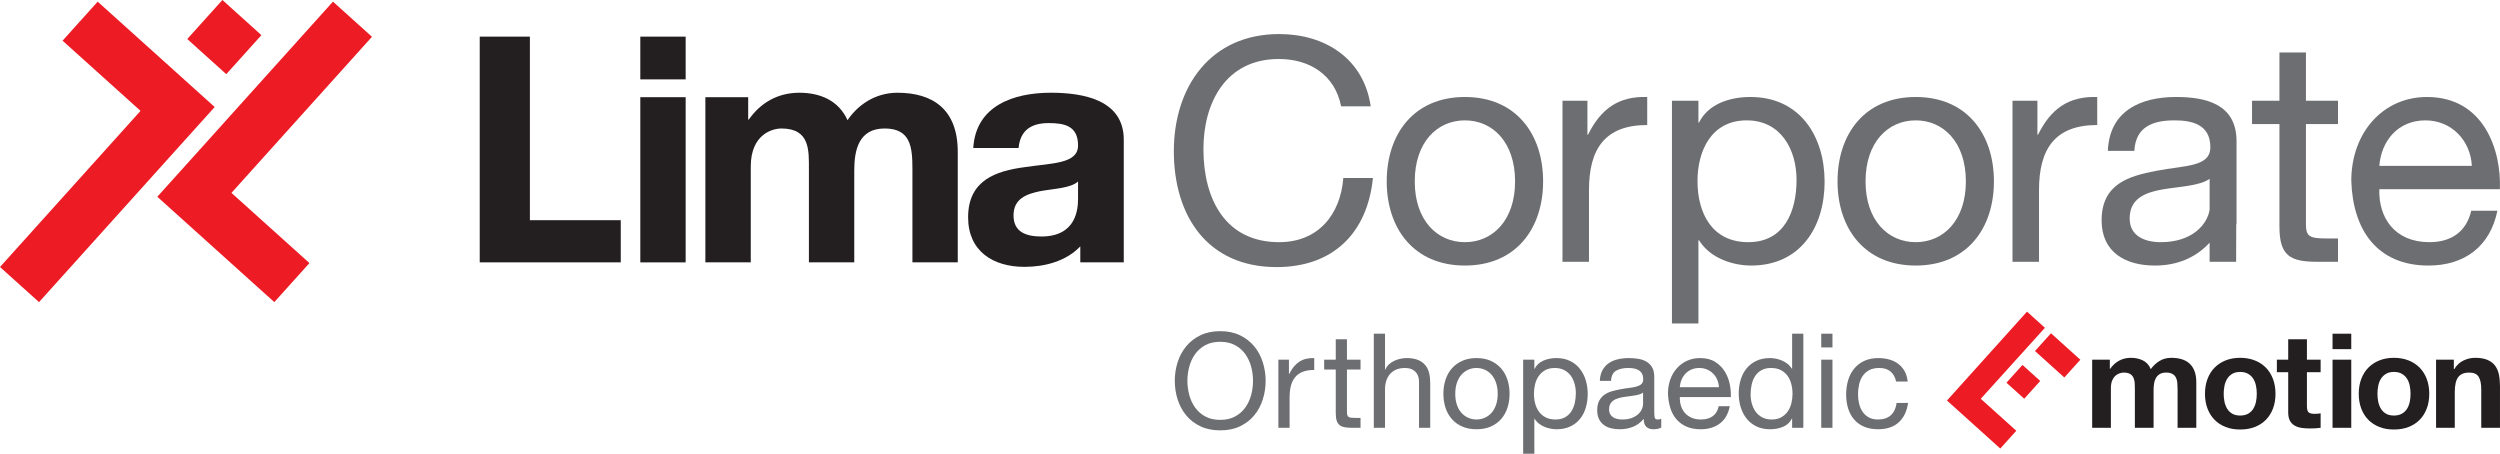 <svg xmlns="http://www.w3.org/2000/svg" xmlns:xlink="http://www.w3.org/1999/xlink" width="538.5pt" height="97.74pt" viewBox="0 0 538.5 97.74"><defs><clipPath id="clip1"><path d="M 506 20 L 538.5 20 L 538.5 58 L 506 58 Z M 506 20 "></path></clipPath><clipPath id="clip2"><path d="M 328 77 L 342 77 L 342 97.738 L 328 97.738 Z M 328 77 "></path></clipPath><clipPath id="clip3"><path d="M 524 77 L 538.5 77 L 538.5 93 L 524 93 Z M 524 77 "></path></clipPath></defs><g id="surface1"><path style=" stroke:none;fill-rule:nonzero;fill:rgb(92.899%,10.999%,14.099%);fill-opacity:1;" d="M 48.738 15.977 L 40.336 8.406 L 47.906 -0.004 L 56.305 7.57 L 48.738 15.977 "></path><path style=" stroke:none;fill-rule:nonzero;fill:rgb(92.899%,10.999%,14.099%);fill-opacity:1;" d="M 30.27 23.883 L 0 57.512 L 8.406 65.078 L 38.68 31.449 L 46.246 23.051 L 37.836 15.477 L 21.039 0.355 L 13.477 8.762 L 30.27 23.883 "></path><path style=" stroke:none;fill-rule:nonzero;fill:rgb(92.899%,10.999%,14.099%);fill-opacity:1;" d="M 49.855 41.547 L 80.125 7.922 L 71.719 0.352 L 41.457 33.98 L 33.883 42.379 L 42.289 49.949 L 59.086 65.074 L 66.652 56.668 L 49.855 41.547 "></path><path style=" stroke:none;fill-rule:nonzero;fill:rgb(13.699%,12.199%,12.5%);fill-opacity:1;" d="M 103.332 7.891 L 114.137 7.891 L 114.137 47.43 L 133.711 47.43 L 133.711 56.512 L 103.332 56.512 L 103.332 7.891 "></path><path style=" stroke:none;fill-rule:nonzero;fill:rgb(13.699%,12.199%,12.5%);fill-opacity:1;" d="M 137.922 20.934 L 147.691 20.934 L 147.691 56.516 L 137.922 56.516 Z M 147.691 17.098 L 137.922 17.098 L 137.922 7.891 L 147.691 7.891 L 147.691 17.098 "></path><path style=" stroke:none;fill-rule:nonzero;fill:rgb(13.699%,12.199%,12.5%);fill-opacity:1;" d="M 151.938 20.934 L 161.16 20.934 L 161.16 25.75 L 161.297 25.75 C 163.848 22.105 167.566 19.977 172.172 19.977 C 176.645 19.977 180.633 21.625 182.559 25.891 C 184.629 22.793 188.348 19.977 193.301 19.977 C 200.867 19.977 206.301 23.484 206.301 32.707 L 206.301 56.512 L 196.535 56.512 L 196.535 36.348 C 196.535 31.605 196.117 27.676 190.543 27.676 C 185.035 27.676 184.008 32.219 184.008 36.695 L 184.008 56.512 L 174.238 56.512 L 174.238 36.555 C 174.238 32.422 174.504 27.676 168.32 27.676 C 166.387 27.676 161.715 28.91 161.715 35.867 L 161.715 56.512 L 151.938 56.512 L 151.938 20.934 "></path><path style=" stroke:none;fill-rule:nonzero;fill:rgb(13.699%,12.199%,12.5%);fill-opacity:1;" d="M 232.211 39.102 C 230.57 40.551 227.117 40.617 224.09 41.172 C 221.07 41.785 218.312 42.82 218.312 46.402 C 218.312 50.043 221.129 50.941 224.301 50.941 C 231.941 50.941 232.211 44.879 232.211 42.742 Z M 209.641 31.875 C 210.195 22.727 218.379 19.973 226.355 19.973 C 233.449 19.973 242.059 21.555 242.059 30.09 L 242.059 56.512 L 232.695 56.512 L 232.695 53.074 C 229.598 56.309 224.98 57.48 220.656 57.48 C 213.906 57.48 208.531 54.105 208.531 46.809 C 208.531 38.762 214.605 36.832 220.656 36.012 C 226.641 35.113 232.211 35.316 232.211 31.324 C 232.211 27.125 229.32 26.512 225.883 26.512 C 222.164 26.512 219.758 28.023 219.406 31.875 L 209.641 31.875 "></path><path style=" stroke:none;fill-rule:nonzero;fill:rgb(42.699%,43.1%,44.299%);fill-opacity:1;" d="M 288.879 22.906 C 287.539 16.129 282.102 12.707 275.461 12.707 C 264.051 12.707 259.219 22.102 259.219 32.102 C 259.219 43.039 264.051 52.164 275.523 52.164 C 283.914 52.164 288.742 46.258 289.348 38.34 L 295.727 38.34 C 294.52 50.285 287.066 57.531 274.988 57.531 C 260.094 57.531 252.844 46.527 252.844 32.57 C 252.844 18.676 260.762 7.336 275.523 7.336 C 285.523 7.336 293.773 12.707 295.254 22.906 L 288.879 22.906 "></path><path style=" stroke:none;fill-rule:nonzero;fill:rgb(42.699%,43.1%,44.299%);fill-opacity:1;" d="M 315.539 52.164 C 321.516 52.164 326.348 47.465 326.348 39.078 C 326.348 30.625 321.516 25.926 315.539 25.926 C 309.566 25.926 304.738 30.625 304.738 39.078 C 304.738 47.465 309.566 52.164 315.539 52.164 Z M 315.539 20.891 C 326.547 20.891 332.387 28.875 332.387 39.078 C 332.387 49.211 326.547 57.199 315.539 57.199 C 304.535 57.199 298.699 49.211 298.699 39.078 C 298.699 28.875 304.535 20.891 315.539 20.891 "></path><path style=" stroke:none;fill-rule:nonzero;fill:rgb(42.699%,43.1%,44.299%);fill-opacity:1;" d="M 336.559 21.699 L 341.93 21.699 L 341.93 29.012 L 342.062 29.012 C 344.816 23.441 348.641 20.691 354.812 20.891 L 354.812 26.93 C 345.617 26.93 342.266 32.168 342.266 40.961 L 342.266 56.391 L 336.559 56.391 L 336.559 21.699 "></path><path style=" stroke:none;fill-rule:nonzero;fill:rgb(42.699%,43.1%,44.299%);fill-opacity:1;" d="M 376.242 25.926 C 368.594 25.926 365.641 32.5 365.641 39.008 C 365.641 45.855 368.727 52.164 376.574 52.164 C 384.359 52.164 386.977 45.52 386.977 38.742 C 386.977 32.234 383.621 25.926 376.242 25.926 Z M 360.137 21.699 L 365.84 21.699 L 365.84 26.395 L 365.973 26.395 C 367.855 22.57 372.285 20.891 377.043 20.891 C 387.719 20.891 393.02 29.348 393.02 39.148 C 393.02 48.941 387.785 57.199 377.184 57.199 C 373.621 57.199 368.523 55.852 365.973 51.758 L 365.84 51.758 L 365.84 69.676 L 360.137 69.676 L 360.137 21.699 "></path><path style=" stroke:none;fill-rule:nonzero;fill:rgb(42.699%,43.1%,44.299%);fill-opacity:1;" d="M 412.648 52.164 C 418.613 52.164 423.449 47.465 423.449 39.078 C 423.449 30.625 418.613 25.926 412.648 25.926 C 406.672 25.926 401.84 30.625 401.84 39.078 C 401.84 47.465 406.672 52.164 412.648 52.164 Z M 412.648 20.891 C 423.652 20.891 429.492 28.875 429.492 39.078 C 429.492 49.211 423.652 57.199 412.648 57.199 C 401.641 57.199 395.805 49.211 395.805 39.078 C 395.805 28.875 401.641 20.891 412.648 20.891 "></path><path style=" stroke:none;fill-rule:nonzero;fill:rgb(42.699%,43.1%,44.299%);fill-opacity:1;" d="M 433.492 21.699 L 438.859 21.699 L 438.859 29.012 L 438.996 29.012 C 441.746 23.441 445.57 20.691 451.742 20.891 L 451.742 26.93 C 442.551 26.93 439.203 32.168 439.203 40.961 L 439.203 56.391 L 433.492 56.391 L 433.492 21.699 "></path><path style=" stroke:none;fill-rule:nonzero;fill:rgb(42.699%,43.1%,44.299%);fill-opacity:1;" d="M 465.441 52.164 C 461.949 52.164 458.73 50.824 458.73 47.066 C 458.73 42.832 461.949 41.492 465.711 40.82 C 469.484 40.16 473.719 40.082 475.949 38.527 L 475.949 45.223 C 475.434 48.297 472.266 52.164 465.441 52.164 Z M 468.727 20.891 C 461.016 20.891 454.367 23.914 454.031 32.5 L 459.738 32.5 C 460.008 27.402 463.559 25.926 468.391 25.926 C 472.02 25.926 476.109 26.73 476.109 31.699 C 476.109 35.992 470.742 35.59 464.438 36.797 C 458.531 37.938 452.688 39.617 452.688 47.465 C 452.688 54.379 457.859 57.199 464.164 57.199 C 468.789 57.199 472.848 55.637 475.949 52.273 L 475.949 56.391 L 481.66 56.391 L 481.688 48.312 L 481.75 48.27 L 481.75 30.422 C 481.75 22.305 474.969 20.891 468.727 20.891 "></path><g clip-path="url(#clip1)" clip-rule="nonzero"><path style=" stroke:none;fill-rule:nonzero;fill:rgb(42.699%,43.1%,44.299%);fill-opacity:1;" d="M 532.434 35.723 C 532.164 30.289 528.074 25.926 522.434 25.926 C 516.461 25.926 512.91 30.422 512.508 35.723 Z M 537.938 45.387 C 536.395 53.031 530.895 57.199 523.105 57.199 C 512.039 57.199 506.797 49.547 506.469 38.945 C 506.469 28.543 513.312 20.891 522.77 20.891 C 535.051 20.891 538.809 32.367 538.477 40.754 L 512.508 40.754 C 512.305 46.793 515.727 52.164 523.309 52.164 C 528.008 52.164 531.293 49.879 532.301 45.387 L 537.938 45.387 "></path></g><path style=" stroke:none;fill-rule:nonzero;fill:rgb(42.699%,43.1%,44.299%);fill-opacity:1;" d="M 496.699 21.695 L 503.605 21.695 L 503.605 26.73 L 496.699 26.73 L 496.699 48.27 C 496.699 50.887 497.434 51.359 500.992 51.359 L 503.605 51.359 L 503.605 56.391 L 499.246 56.391 C 493.344 56.391 490.992 55.18 490.992 48.805 L 490.992 26.73 L 485.09 26.73 L 485.09 21.695 L 490.992 21.695 L 490.992 11.297 L 496.699 11.297 L 496.699 21.695 "></path><path style=" stroke:none;fill-rule:nonzero;fill:rgb(42.699%,43.1%,44.299%);fill-opacity:1;" d="M 256.168 85.078 C 256.434 86.078 256.852 86.98 257.426 87.781 C 257.996 88.582 258.73 89.227 259.629 89.711 C 260.523 90.199 261.594 90.441 262.832 90.441 C 264.07 90.441 265.141 90.199 266.035 89.711 C 266.934 89.227 267.668 88.582 268.238 87.781 C 268.812 86.98 269.23 86.078 269.5 85.078 C 269.766 84.074 269.898 83.062 269.898 82.031 C 269.898 81.004 269.766 79.988 269.5 78.984 C 269.23 77.984 268.812 77.082 268.238 76.281 C 267.668 75.48 266.934 74.836 266.035 74.348 C 265.141 73.863 264.07 73.621 262.832 73.621 C 261.594 73.621 260.523 73.863 259.629 74.348 C 258.73 74.836 257.996 75.48 257.426 76.281 C 256.852 77.082 256.434 77.984 256.168 78.984 C 255.898 79.988 255.766 81.004 255.766 82.031 C 255.766 83.062 255.898 84.074 256.168 85.078 Z M 253.664 78.012 C 254.074 76.727 254.688 75.586 255.508 74.594 C 256.328 73.602 257.348 72.809 258.57 72.219 C 259.789 71.629 261.211 71.332 262.832 71.332 C 264.453 71.332 265.875 71.629 267.094 72.219 C 268.312 72.809 269.336 73.602 270.156 74.594 C 270.977 75.586 271.59 76.727 272 78.012 C 272.41 79.301 272.617 80.641 272.617 82.031 C 272.617 83.422 272.41 84.766 272 86.051 C 271.59 87.336 270.977 88.477 270.156 89.469 C 269.336 90.461 268.312 91.246 267.094 91.828 C 265.875 92.41 264.453 92.699 262.832 92.699 C 261.211 92.699 259.789 92.41 258.57 91.828 C 257.348 91.246 256.328 90.461 255.508 89.469 C 254.688 88.477 254.074 87.336 253.664 86.051 C 253.254 84.766 253.051 83.422 253.051 82.031 C 253.051 80.641 253.254 79.301 253.664 78.012 "></path><path style=" stroke:none;fill-rule:nonzero;fill:rgb(42.699%,43.1%,44.299%);fill-opacity:1;" d="M 277.637 77.473 L 277.637 80.566 L 277.691 80.566 C 278.277 79.375 278.996 78.492 279.852 77.926 C 280.699 77.359 281.781 77.094 283.086 77.129 L 283.086 79.688 C 282.121 79.688 281.297 79.82 280.617 80.082 C 279.938 80.348 279.387 80.734 278.973 81.246 C 278.555 81.758 278.25 82.379 278.062 83.105 C 277.871 83.836 277.777 84.672 277.777 85.617 L 277.777 92.148 L 275.363 92.148 L 275.363 77.473 L 277.637 77.473 "></path><path style=" stroke:none;fill-rule:nonzero;fill:rgb(42.699%,43.1%,44.299%);fill-opacity:1;" d="M 293.059 77.473 L 293.059 79.602 L 290.133 79.602 L 290.133 88.715 C 290.133 88.996 290.156 89.223 290.203 89.395 C 290.254 89.566 290.344 89.699 290.477 89.793 C 290.609 89.887 290.789 89.949 291.027 89.977 C 291.266 90.004 291.57 90.02 291.949 90.02 L 293.059 90.02 L 293.059 92.148 L 291.215 92.148 C 290.59 92.148 290.055 92.105 289.609 92.02 C 289.164 91.934 288.805 91.781 288.531 91.551 C 288.254 91.324 288.051 91.004 287.918 90.586 C 287.785 90.172 287.723 89.621 287.723 88.938 L 287.723 79.602 L 285.223 79.602 L 285.223 77.473 L 287.723 77.473 L 287.723 73.074 L 290.133 73.074 L 290.133 77.473 L 293.059 77.473 "></path><path style=" stroke:none;fill-rule:nonzero;fill:rgb(42.699%,43.1%,44.299%);fill-opacity:1;" d="M 298.332 71.879 L 298.332 79.629 L 298.391 79.629 C 298.578 79.176 298.844 78.789 299.184 78.48 C 299.523 78.168 299.906 77.91 300.332 77.715 C 300.762 77.516 301.203 77.367 301.668 77.273 C 302.133 77.176 302.582 77.129 303.016 77.129 C 303.98 77.129 304.785 77.266 305.43 77.527 C 306.07 77.793 306.594 78.164 306.988 78.637 C 307.387 79.109 307.668 79.672 307.828 80.324 C 307.988 80.977 308.07 81.703 308.07 82.496 L 308.07 92.148 L 305.656 92.148 L 305.656 82.215 C 305.656 81.305 305.391 80.586 304.859 80.055 C 304.332 79.527 303.602 79.262 302.676 79.262 C 301.938 79.262 301.301 79.375 300.762 79.602 C 300.219 79.828 299.77 80.148 299.41 80.566 C 299.051 80.984 298.781 81.469 298.602 82.027 C 298.422 82.586 298.332 83.195 298.332 83.859 L 298.332 92.148 L 295.918 92.148 L 295.918 71.879 L 298.332 71.879 "></path><path style=" stroke:none;fill-rule:nonzero;fill:rgb(42.699%,43.1%,44.299%);fill-opacity:1;" d="M 313.816 87.195 C 314.055 87.887 314.379 88.465 314.797 88.926 C 315.215 89.391 315.699 89.746 316.262 89.992 C 316.816 90.238 317.406 90.359 318.035 90.359 C 318.66 90.359 319.25 90.238 319.809 89.992 C 320.367 89.746 320.855 89.391 321.27 88.926 C 321.688 88.465 322.012 87.887 322.25 87.195 C 322.484 86.504 322.605 85.715 322.605 84.824 C 322.605 83.934 322.484 83.145 322.25 82.453 C 322.012 81.762 321.688 81.184 321.27 80.707 C 320.855 80.238 320.367 79.875 319.809 79.629 C 319.25 79.383 318.66 79.262 318.035 79.262 C 317.406 79.262 316.816 79.383 316.262 79.629 C 315.699 79.875 315.215 80.238 314.797 80.707 C 314.379 81.184 314.055 81.762 313.816 82.453 C 313.582 83.145 313.465 83.934 313.465 84.824 C 313.465 85.715 313.582 86.504 313.816 87.195 Z M 311.363 81.801 C 311.664 80.863 312.117 80.051 312.727 79.359 C 313.332 78.668 314.078 78.125 314.969 77.727 C 315.855 77.328 316.879 77.129 318.035 77.129 C 319.207 77.129 320.234 77.328 321.113 77.727 C 321.996 78.125 322.734 78.668 323.344 79.359 C 323.949 80.051 324.402 80.863 324.707 81.801 C 325.008 82.738 325.16 83.746 325.16 84.824 C 325.16 85.902 325.008 86.906 324.707 87.836 C 324.402 88.762 323.949 89.57 323.344 90.262 C 322.734 90.953 321.996 91.492 321.113 91.879 C 320.234 92.266 319.207 92.461 318.035 92.461 C 316.879 92.461 315.855 92.266 314.969 91.879 C 314.078 91.492 313.332 90.953 312.727 90.262 C 312.117 89.57 311.664 88.762 311.363 87.836 C 311.059 86.906 310.906 85.902 310.906 84.824 C 310.906 83.746 311.059 82.738 311.363 81.801 "></path><g clip-path="url(#clip2)" clip-rule="nonzero"><path style=" stroke:none;fill-rule:nonzero;fill:rgb(42.699%,43.1%,44.299%);fill-opacity:1;" d="M 339.168 82.68 C 338.988 82.027 338.719 81.445 338.348 80.934 C 337.977 80.422 337.504 80.02 336.93 79.715 C 336.348 79.41 335.672 79.262 334.895 79.262 C 334.082 79.262 333.391 79.422 332.824 79.742 C 332.258 80.066 331.793 80.484 331.434 81.004 C 331.074 81.527 330.812 82.117 330.652 82.781 C 330.492 83.441 330.41 84.113 330.41 84.797 C 330.41 85.516 330.496 86.211 330.668 86.883 C 330.84 87.555 331.109 88.145 331.477 88.656 C 331.844 89.168 332.32 89.578 332.91 89.891 C 333.496 90.203 334.207 90.359 335.039 90.359 C 335.871 90.359 336.566 90.199 337.125 89.875 C 337.684 89.555 338.133 89.129 338.473 88.602 C 338.812 88.07 339.059 87.465 339.211 86.785 C 339.363 86.102 339.438 85.402 339.438 84.684 C 339.438 84 339.348 83.332 339.168 82.68 Z M 330.496 77.473 L 330.496 79.461 L 330.551 79.461 C 330.949 78.645 331.578 78.055 332.426 77.684 C 333.277 77.316 334.215 77.129 335.234 77.129 C 336.371 77.129 337.359 77.34 338.203 77.754 C 339.047 78.172 339.746 78.734 340.305 79.445 C 340.863 80.152 341.285 80.973 341.57 81.898 C 341.852 82.828 341.992 83.812 341.992 84.852 C 341.992 85.895 341.855 86.879 341.582 87.805 C 341.309 88.734 340.891 89.543 340.332 90.23 C 339.773 90.922 339.074 91.469 338.23 91.863 C 337.391 92.262 336.414 92.461 335.293 92.461 C 334.934 92.461 334.531 92.426 334.09 92.348 C 333.645 92.273 333.203 92.148 332.77 91.977 C 332.332 91.809 331.922 91.578 331.531 91.281 C 331.145 90.988 330.816 90.625 330.551 90.191 L 330.496 90.191 L 330.496 97.738 L 328.086 97.738 L 328.086 77.473 L 330.496 77.473 "></path></g><path style=" stroke:none;fill-rule:nonzero;fill:rgb(42.699%,43.1%,44.299%);fill-opacity:1;" d="M 352.727 85.066 C 352.23 85.172 351.715 85.254 351.176 85.32 C 350.641 85.387 350.094 85.461 349.543 85.547 C 348.996 85.633 348.504 85.77 348.07 85.961 C 347.633 86.148 347.277 86.418 347.004 86.77 C 346.73 87.117 346.594 87.598 346.594 88.203 C 346.594 88.602 346.672 88.938 346.836 89.211 C 346.992 89.484 347.203 89.707 347.457 89.875 C 347.715 90.047 348.016 90.172 348.367 90.246 C 348.715 90.324 349.07 90.359 349.434 90.359 C 350.227 90.359 350.906 90.25 351.473 90.035 C 352.043 89.816 352.504 89.543 352.867 89.211 C 353.227 88.879 353.492 88.52 353.66 88.133 C 353.832 87.742 353.918 87.379 353.918 87.039 L 353.918 84.57 C 353.613 84.797 353.219 84.961 352.727 85.066 Z M 356.102 92.461 C 355.48 92.461 354.98 92.285 354.613 91.934 C 354.242 91.586 354.059 91.012 354.059 90.215 C 353.395 91.012 352.625 91.586 351.746 91.934 C 350.863 92.285 349.914 92.461 348.895 92.461 C 348.227 92.461 347.605 92.391 347.02 92.246 C 346.43 92.105 345.914 91.871 345.469 91.539 C 345.027 91.207 344.676 90.781 344.422 90.262 C 344.164 89.742 344.039 89.109 344.039 88.371 C 344.039 87.539 344.18 86.859 344.465 86.328 C 344.746 85.801 345.121 85.367 345.586 85.035 C 346.047 84.707 346.578 84.457 347.176 84.285 C 347.77 84.113 348.379 83.973 349.008 83.859 C 349.668 83.727 350.297 83.629 350.891 83.562 C 351.488 83.496 352.016 83.398 352.469 83.277 C 352.922 83.152 353.281 82.977 353.547 82.738 C 353.812 82.5 353.945 82.156 353.945 81.703 C 353.945 81.172 353.848 80.746 353.648 80.422 C 353.445 80.102 353.191 79.855 352.879 79.688 C 352.566 79.516 352.219 79.402 351.828 79.344 C 351.441 79.289 351.059 79.262 350.68 79.262 C 349.66 79.262 348.809 79.457 348.125 79.84 C 347.445 80.23 347.074 80.961 347.02 82.043 L 344.605 82.043 C 344.641 81.133 344.832 80.367 345.172 79.742 C 345.516 79.117 345.969 78.613 346.535 78.223 C 347.105 77.836 347.758 77.555 348.496 77.387 C 349.234 77.215 350.008 77.129 350.82 77.129 C 351.484 77.129 352.145 77.176 352.797 77.273 C 353.445 77.367 354.039 77.562 354.57 77.855 C 355.098 78.148 355.523 78.559 355.848 79.09 C 356.168 79.621 356.328 80.309 356.328 81.164 L 356.328 88.715 C 356.328 89.281 356.363 89.699 356.43 89.965 C 356.496 90.227 356.719 90.359 357.098 90.359 C 357.305 90.359 357.551 90.312 357.832 90.215 L 357.832 92.094 C 357.418 92.34 356.84 92.461 356.102 92.461 "></path><path style=" stroke:none;fill-rule:nonzero;fill:rgb(42.699%,43.1%,44.299%);fill-opacity:1;" d="M 369.887 81.789 C 369.668 81.273 369.375 80.836 369.004 80.469 C 368.637 80.098 368.199 79.805 367.699 79.586 C 367.195 79.371 366.645 79.262 366.039 79.262 C 365.414 79.262 364.852 79.371 364.348 79.586 C 363.848 79.805 363.414 80.102 363.055 80.48 C 362.695 80.859 362.414 81.301 362.203 81.801 C 361.996 82.301 361.875 82.836 361.836 83.406 L 370.27 83.406 C 370.23 82.836 370.102 82.297 369.887 81.789 Z M 370.469 91.211 C 369.367 92.043 367.988 92.461 366.324 92.461 C 365.148 92.461 364.133 92.273 363.27 91.895 C 362.406 91.512 361.688 90.984 361.098 90.301 C 360.512 89.621 360.07 88.809 359.781 87.863 C 359.484 86.914 359.32 85.883 359.281 84.77 C 359.281 83.652 359.453 82.629 359.793 81.703 C 360.133 80.773 360.609 79.969 361.227 79.289 C 361.84 78.609 362.57 78.078 363.41 77.699 C 364.254 77.32 365.18 77.129 366.184 77.129 C 367.484 77.129 368.57 77.398 369.434 77.941 C 370.289 78.48 370.98 79.164 371.504 80 C 372.023 80.832 372.383 81.738 372.582 82.723 C 372.781 83.707 372.863 84.645 372.82 85.535 L 361.836 85.535 C 361.816 86.18 361.895 86.789 362.062 87.363 C 362.234 87.941 362.508 88.453 362.887 88.898 C 363.266 89.344 363.746 89.699 364.336 89.965 C 364.922 90.227 365.613 90.359 366.41 90.359 C 367.43 90.359 368.266 90.125 368.922 89.648 C 369.574 89.18 370.004 88.457 370.211 87.492 L 372.594 87.492 C 372.273 89.141 371.566 90.379 370.469 91.211 "></path><path style=" stroke:none;fill-rule:nonzero;fill:rgb(42.699%,43.1%,44.299%);fill-opacity:1;" d="M 377.348 86.941 C 377.527 87.59 377.805 88.172 378.172 88.688 C 378.543 89.195 379.016 89.602 379.594 89.906 C 380.172 90.211 380.848 90.359 381.621 90.359 C 382.434 90.359 383.125 90.199 383.695 89.875 C 384.262 89.555 384.727 89.137 385.086 88.613 C 385.445 88.094 385.703 87.504 385.867 86.84 C 386.027 86.18 386.109 85.504 386.109 84.824 C 386.109 84.105 386.023 83.41 385.852 82.738 C 385.684 82.066 385.41 81.473 385.043 80.961 C 384.676 80.453 384.195 80.039 383.609 79.727 C 383.02 79.414 382.312 79.262 381.48 79.262 C 380.668 79.262 379.977 79.422 379.406 79.742 C 378.84 80.066 378.387 80.492 378.043 81.02 C 377.707 81.551 377.461 82.156 377.309 82.836 C 377.156 83.52 377.082 84.219 377.082 84.938 C 377.082 85.617 377.168 86.289 377.348 86.941 Z M 386.023 92.148 L 386.023 90.16 L 385.969 90.16 C 385.566 90.977 384.945 91.562 384.09 91.922 C 383.242 92.281 382.305 92.461 381.281 92.461 C 380.145 92.461 379.156 92.254 378.312 91.836 C 377.473 91.422 376.77 90.863 376.215 90.16 C 375.656 89.461 375.234 88.648 374.949 87.719 C 374.668 86.793 374.523 85.809 374.523 84.77 C 374.523 83.727 374.66 82.742 374.938 81.816 C 375.211 80.887 375.629 80.078 376.188 79.387 C 376.742 78.699 377.445 78.148 378.289 77.742 C 379.129 77.336 380.109 77.129 381.227 77.129 C 381.605 77.129 382.012 77.168 382.445 77.246 C 382.879 77.32 383.316 77.445 383.75 77.629 C 384.188 77.809 384.598 78.043 384.988 78.336 C 385.375 78.629 385.699 78.996 385.969 79.43 L 386.023 79.43 L 386.023 71.879 L 388.438 71.879 L 388.438 92.148 L 386.023 92.148 "></path><path style=" stroke:none;fill-rule:nonzero;fill:rgb(42.699%,43.1%,44.299%);fill-opacity:1;" d="M 394.711 77.473 L 394.711 92.148 L 392.297 92.148 L 392.297 77.473 Z M 392.297 74.832 L 392.297 71.879 L 394.711 71.879 L 394.711 74.832 L 392.297 74.832 "></path><path style=" stroke:none;fill-rule:nonzero;fill:rgb(42.699%,43.1%,44.299%);fill-opacity:1;" d="M 407.227 80.027 C 406.621 79.516 405.809 79.262 404.785 79.262 C 403.914 79.262 403.188 79.422 402.602 79.742 C 402.016 80.066 401.547 80.492 401.195 81.02 C 400.844 81.551 400.594 82.16 400.445 82.852 C 400.293 83.543 400.215 84.258 400.215 84.992 C 400.215 85.676 400.297 86.34 400.457 86.98 C 400.617 87.625 400.867 88.199 401.211 88.699 C 401.551 89.203 401.996 89.602 402.543 89.906 C 403.094 90.211 403.746 90.359 404.504 90.359 C 405.695 90.359 406.629 90.047 407.301 89.422 C 407.973 88.801 408.383 87.918 408.535 86.785 L 411.004 86.785 C 410.738 88.602 410.062 90 408.973 90.984 C 407.887 91.969 406.406 92.461 404.531 92.461 C 403.414 92.461 402.426 92.281 401.562 91.922 C 400.703 91.562 399.984 91.051 399.406 90.387 C 398.828 89.727 398.395 88.938 398.102 88.02 C 397.809 87.102 397.66 86.094 397.66 84.992 C 397.66 83.898 397.801 82.871 398.086 81.914 C 398.371 80.957 398.801 80.125 399.379 79.414 C 399.953 78.707 400.68 78.148 401.551 77.742 C 402.422 77.336 403.434 77.129 404.586 77.129 C 405.418 77.129 406.199 77.23 406.93 77.43 C 407.656 77.629 408.305 77.938 408.859 78.352 C 409.418 78.77 409.879 79.293 410.238 79.926 C 410.594 80.562 410.824 81.312 410.918 82.184 L 408.422 82.184 C 408.23 81.258 407.836 80.535 407.227 80.027 "></path><path style=" stroke:none;fill-rule:nonzero;fill:rgb(13.699%,12.199%,12.5%);fill-opacity:1;" d="M 454.457 77.473 L 454.457 79.461 L 454.516 79.461 C 455.047 78.703 455.684 78.113 456.434 77.699 C 457.18 77.285 458.035 77.074 459 77.074 C 459.926 77.074 460.773 77.254 461.539 77.613 C 462.309 77.973 462.891 78.609 463.285 79.516 C 463.723 78.871 464.312 78.305 465.062 77.812 C 465.809 77.32 466.691 77.074 467.715 77.074 C 468.488 77.074 469.211 77.168 469.875 77.359 C 470.535 77.547 471.102 77.852 471.578 78.266 C 472.051 78.684 472.418 79.227 472.684 79.898 C 472.945 80.57 473.082 81.379 473.082 82.328 L 473.082 92.148 L 469.051 92.148 L 469.051 83.828 C 469.051 83.34 469.031 82.875 468.992 82.438 C 468.953 82.004 468.852 81.625 468.68 81.305 C 468.512 80.984 468.262 80.727 467.93 80.535 C 467.598 80.348 467.148 80.254 466.578 80.254 C 466.012 80.254 465.555 80.363 465.203 80.578 C 464.852 80.797 464.578 81.082 464.379 81.434 C 464.18 81.785 464.051 82.18 463.984 82.625 C 463.918 83.07 463.883 83.52 463.883 83.973 L 463.883 92.148 L 459.852 92.148 L 459.852 83.918 C 459.852 83.48 459.844 83.051 459.824 82.625 C 459.805 82.199 459.723 81.805 459.582 81.445 C 459.441 81.086 459.203 80.797 458.871 80.578 C 458.539 80.363 458.051 80.254 457.41 80.254 C 457.219 80.254 456.973 80.297 456.656 80.383 C 456.344 80.469 456.043 80.629 455.75 80.863 C 455.453 81.102 455.207 81.441 454.996 81.887 C 454.785 82.332 454.684 82.914 454.684 83.633 L 454.684 92.148 L 450.652 92.148 L 450.652 77.473 L 454.457 77.473 "></path><path style=" stroke:none;fill-rule:nonzero;fill:rgb(13.699%,12.199%,12.5%);fill-opacity:1;" d="M 479.156 86.543 C 479.27 87.102 479.465 87.602 479.734 88.047 C 480.012 88.492 480.375 88.848 480.828 89.109 C 481.281 89.375 481.852 89.508 482.531 89.508 C 483.215 89.508 483.785 89.375 484.25 89.109 C 484.715 88.848 485.082 88.492 485.355 88.047 C 485.633 87.602 485.824 87.102 485.938 86.543 C 486.055 85.984 486.109 85.41 486.109 84.824 C 486.109 84.238 486.055 83.66 485.938 83.094 C 485.824 82.523 485.633 82.023 485.355 81.586 C 485.082 81.152 484.715 80.797 484.25 80.523 C 483.785 80.25 483.215 80.113 482.531 80.113 C 481.852 80.113 481.281 80.25 480.828 80.523 C 480.375 80.797 480.012 81.152 479.734 81.586 C 479.465 82.023 479.27 82.523 479.156 83.094 C 479.039 83.66 478.984 84.238 478.984 84.824 C 478.984 85.41 479.039 85.984 479.156 86.543 Z M 475.492 81.633 C 475.852 80.676 476.359 79.859 477.023 79.188 C 477.688 78.52 478.48 77.996 479.406 77.629 C 480.336 77.258 481.379 77.074 482.531 77.074 C 483.688 77.074 484.734 77.258 485.668 77.629 C 486.605 77.996 487.406 78.52 488.066 79.188 C 488.73 79.859 489.242 80.676 489.602 81.633 C 489.961 82.586 490.141 83.652 490.141 84.824 C 490.141 85.996 489.961 87.059 489.602 88.004 C 489.242 88.949 488.73 89.762 488.066 90.43 C 487.406 91.102 486.605 91.617 485.668 91.977 C 484.734 92.34 483.688 92.516 482.531 92.516 C 481.379 92.516 480.336 92.34 479.406 91.977 C 478.48 91.617 477.688 91.102 477.023 90.43 C 476.359 89.762 475.852 88.949 475.492 88.004 C 475.133 87.059 474.953 85.996 474.953 84.824 C 474.953 83.652 475.133 82.586 475.492 81.633 "></path><path style=" stroke:none;fill-rule:nonzero;fill:rgb(13.699%,12.199%,12.5%);fill-opacity:1;" d="M 499.863 77.473 L 499.863 80.168 L 496.91 80.168 L 496.91 87.438 C 496.91 88.117 497.023 88.57 497.25 88.801 C 497.48 89.027 497.934 89.141 498.613 89.141 C 498.84 89.141 499.059 89.129 499.266 89.109 C 499.477 89.094 499.672 89.062 499.863 89.027 L 499.863 92.148 C 499.523 92.203 499.145 92.242 498.727 92.262 C 498.312 92.281 497.902 92.289 497.504 92.289 C 496.883 92.289 496.289 92.246 495.73 92.164 C 495.176 92.078 494.68 91.91 494.258 91.664 C 493.832 91.422 493.492 91.07 493.246 90.617 C 493.004 90.16 492.879 89.566 492.879 88.828 L 492.879 80.168 L 490.438 80.168 L 490.438 77.473 L 492.879 77.473 L 492.879 73.074 L 496.91 73.074 L 496.91 77.473 L 499.863 77.473 "></path><path style=" stroke:none;fill-rule:nonzero;fill:rgb(13.699%,12.199%,12.5%);fill-opacity:1;" d="M 506.461 77.473 L 506.461 92.148 L 502.43 92.148 L 502.43 77.473 Z M 502.43 75.203 L 502.43 71.879 L 506.461 71.879 L 506.461 75.203 L 502.43 75.203 "></path><path style=" stroke:none;fill-rule:nonzero;fill:rgb(13.699%,12.199%,12.5%);fill-opacity:1;" d="M 512.273 86.543 C 512.391 87.102 512.582 87.602 512.855 88.047 C 513.129 88.492 513.496 88.848 513.949 89.109 C 514.402 89.375 514.973 89.508 515.652 89.508 C 516.336 89.508 516.906 89.375 517.371 89.109 C 517.836 88.848 518.203 88.492 518.48 88.047 C 518.754 87.602 518.949 87.102 519.062 86.543 C 519.176 85.984 519.23 85.41 519.23 84.824 C 519.23 84.238 519.176 83.66 519.062 83.094 C 518.949 82.523 518.754 82.023 518.48 81.586 C 518.203 81.152 517.836 80.797 517.371 80.523 C 516.906 80.25 516.336 80.113 515.652 80.113 C 514.973 80.113 514.402 80.25 513.949 80.523 C 513.496 80.797 513.129 81.152 512.855 81.586 C 512.582 82.023 512.391 82.523 512.273 83.094 C 512.164 83.66 512.105 84.238 512.105 84.824 C 512.105 85.41 512.164 85.984 512.273 86.543 Z M 508.613 81.633 C 508.973 80.676 509.484 79.859 510.145 79.188 C 510.809 78.52 511.602 77.996 512.531 77.629 C 513.457 77.258 514.496 77.074 515.652 77.074 C 516.809 77.074 517.855 77.258 518.789 77.629 C 519.727 77.996 520.523 78.52 521.188 79.188 C 521.852 79.859 522.363 80.676 522.723 81.633 C 523.082 82.586 523.262 83.652 523.262 84.824 C 523.262 85.996 523.082 87.059 522.723 88.004 C 522.363 88.949 521.852 89.762 521.188 90.43 C 520.523 91.102 519.727 91.617 518.789 91.977 C 517.855 92.34 516.809 92.516 515.652 92.516 C 514.496 92.516 513.457 92.34 512.531 91.977 C 511.602 91.617 510.809 91.102 510.145 90.43 C 509.484 89.762 508.973 88.949 508.613 88.004 C 508.254 87.059 508.074 85.996 508.074 84.824 C 508.074 83.652 508.254 82.586 508.613 81.633 "></path><g clip-path="url(#clip3)" clip-rule="nonzero"><path style=" stroke:none;fill-rule:nonzero;fill:rgb(13.699%,12.199%,12.5%);fill-opacity:1;" d="M 528.559 77.473 L 528.559 79.516 L 528.645 79.516 C 529.156 78.664 529.816 78.043 530.629 77.656 C 531.445 77.27 532.277 77.074 533.129 77.074 C 534.211 77.074 535.094 77.223 535.785 77.516 C 536.473 77.809 537.02 78.215 537.414 78.734 C 537.812 79.258 538.094 79.891 538.254 80.637 C 538.414 81.387 538.496 82.215 538.496 83.121 L 538.496 92.148 L 534.461 92.148 L 534.461 83.859 C 534.461 82.648 534.273 81.746 533.895 81.148 C 533.516 80.551 532.848 80.254 531.879 80.254 C 530.781 80.254 529.988 80.578 529.496 81.234 C 529.004 81.887 528.758 82.961 528.758 84.457 L 528.758 92.148 L 524.727 92.148 L 524.727 77.473 L 528.559 77.473 "></path></g><path style=" stroke:none;fill-rule:nonzero;fill:rgb(92.899%,10.999%,14.099%);fill-opacity:1;" d="M 441.785 71.789 L 438.336 75.613 L 444.656 81.312 L 448.105 77.488 Z M 440.477 70.609 L 436.617 67.125 L 419.379 86.273 L 430.859 96.617 L 434.309 92.785 L 426.656 85.898 Z M 432.191 82.438 L 436.02 85.887 L 439.465 82.059 L 435.641 78.609 L 432.191 82.438 "></path></g></svg>